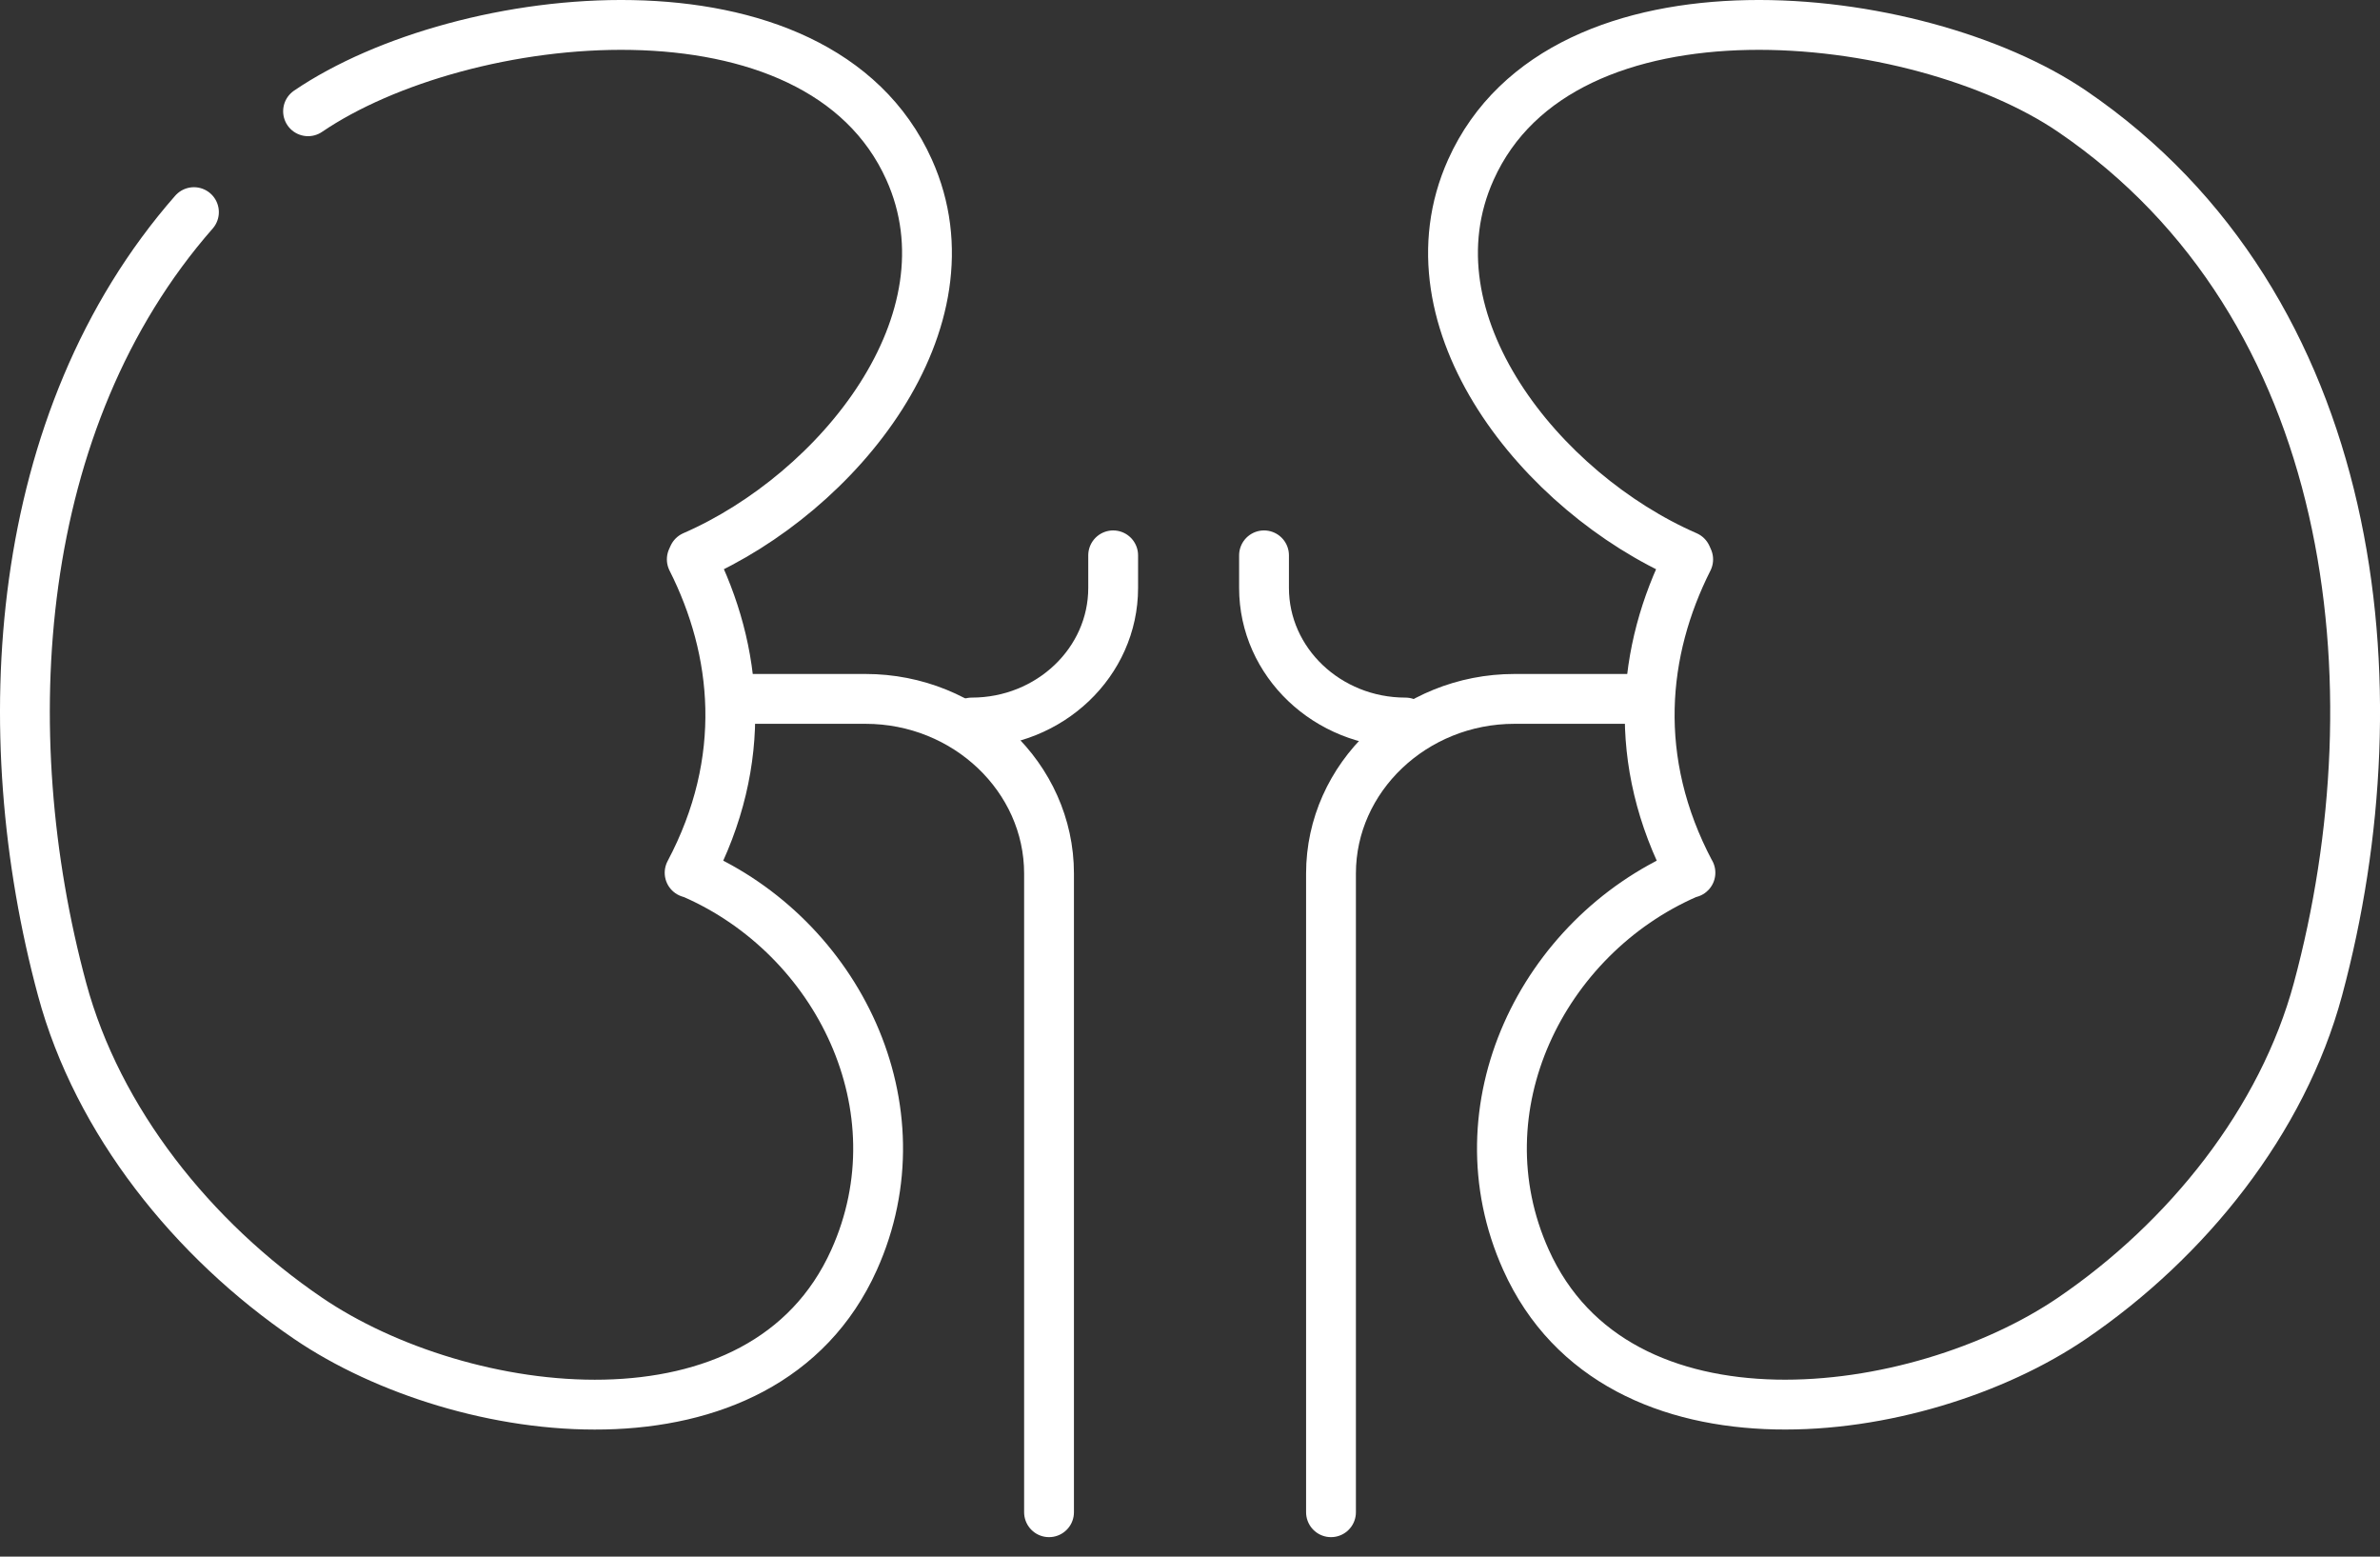 <svg width="78" height="51" viewBox="0 0 78 51" fill="none" xmlns="http://www.w3.org/2000/svg">
<rect x="0" y="0" width="78" height="51" fill="#333333" stroke="none"/>
<g clip-path="url(#clip0_44_7017)">
<path d="M10.096 3.645C15.14 0.214 26.804 -1.096 29.795 5.56C32.034 10.541 27.459 16.155 22.721 18.218L22.672 18.326C24.173 21.303 24.555 24.908 22.601 28.594L22.711 28.629C27.449 30.693 30.231 36.296 27.992 41.275C25.002 47.934 15.14 46.623 10.096 43.191C6.312 40.617 3.199 36.727 2.035 32.411C-0.239 23.985 0.384 13.762 6.356 6.95" stroke="white" stroke-width="1.633" stroke-linecap="round" stroke-linejoin="round"/>
<path d="M24.122 22.898H28.368C31.673 22.898 34.38 25.473 34.38 28.618V49.545" stroke="white" stroke-width="1.633" stroke-linecap="round" stroke-linejoin="round"/>
<path d="M55.399 28.595C53.445 24.909 53.827 21.304 55.327 18.328L55.278 18.219C50.541 16.156 45.966 10.54 48.205 5.561C51.196 -1.097 62.862 0.215 67.906 3.644C77.302 10.042 78.647 22.475 75.967 32.41C74.803 36.726 71.688 40.616 67.906 43.191C62.862 46.622 53 47.932 50.01 41.274C47.77 36.293 50.553 30.692 55.291 28.628L55.401 28.593L55.399 28.595Z" stroke="white" stroke-width="1.633" stroke-linecap="round" stroke-linejoin="round"/>
<path d="M53.878 22.898H49.632C46.327 22.898 43.621 25.473 43.621 28.618V49.545" stroke="white" stroke-width="1.633" stroke-linecap="round" stroke-linejoin="round"/>
<path d="M41.426 18.195V19.263C41.426 21.694 43.504 23.672 46.06 23.672" stroke="white" stroke-width="1.633" stroke-linecap="round" stroke-linejoin="round"/>
<path d="M36.482 18.195V19.263C36.482 21.694 34.404 23.672 31.848 23.672" stroke="white" stroke-width="1.633" stroke-linecap="round" stroke-linejoin="round"/>
</g>
<defs>
<clipPath id="clip0_44_7017">
<rect width="78" height="50.363" fill="white"/>
</clipPath>
</defs>
</svg>
